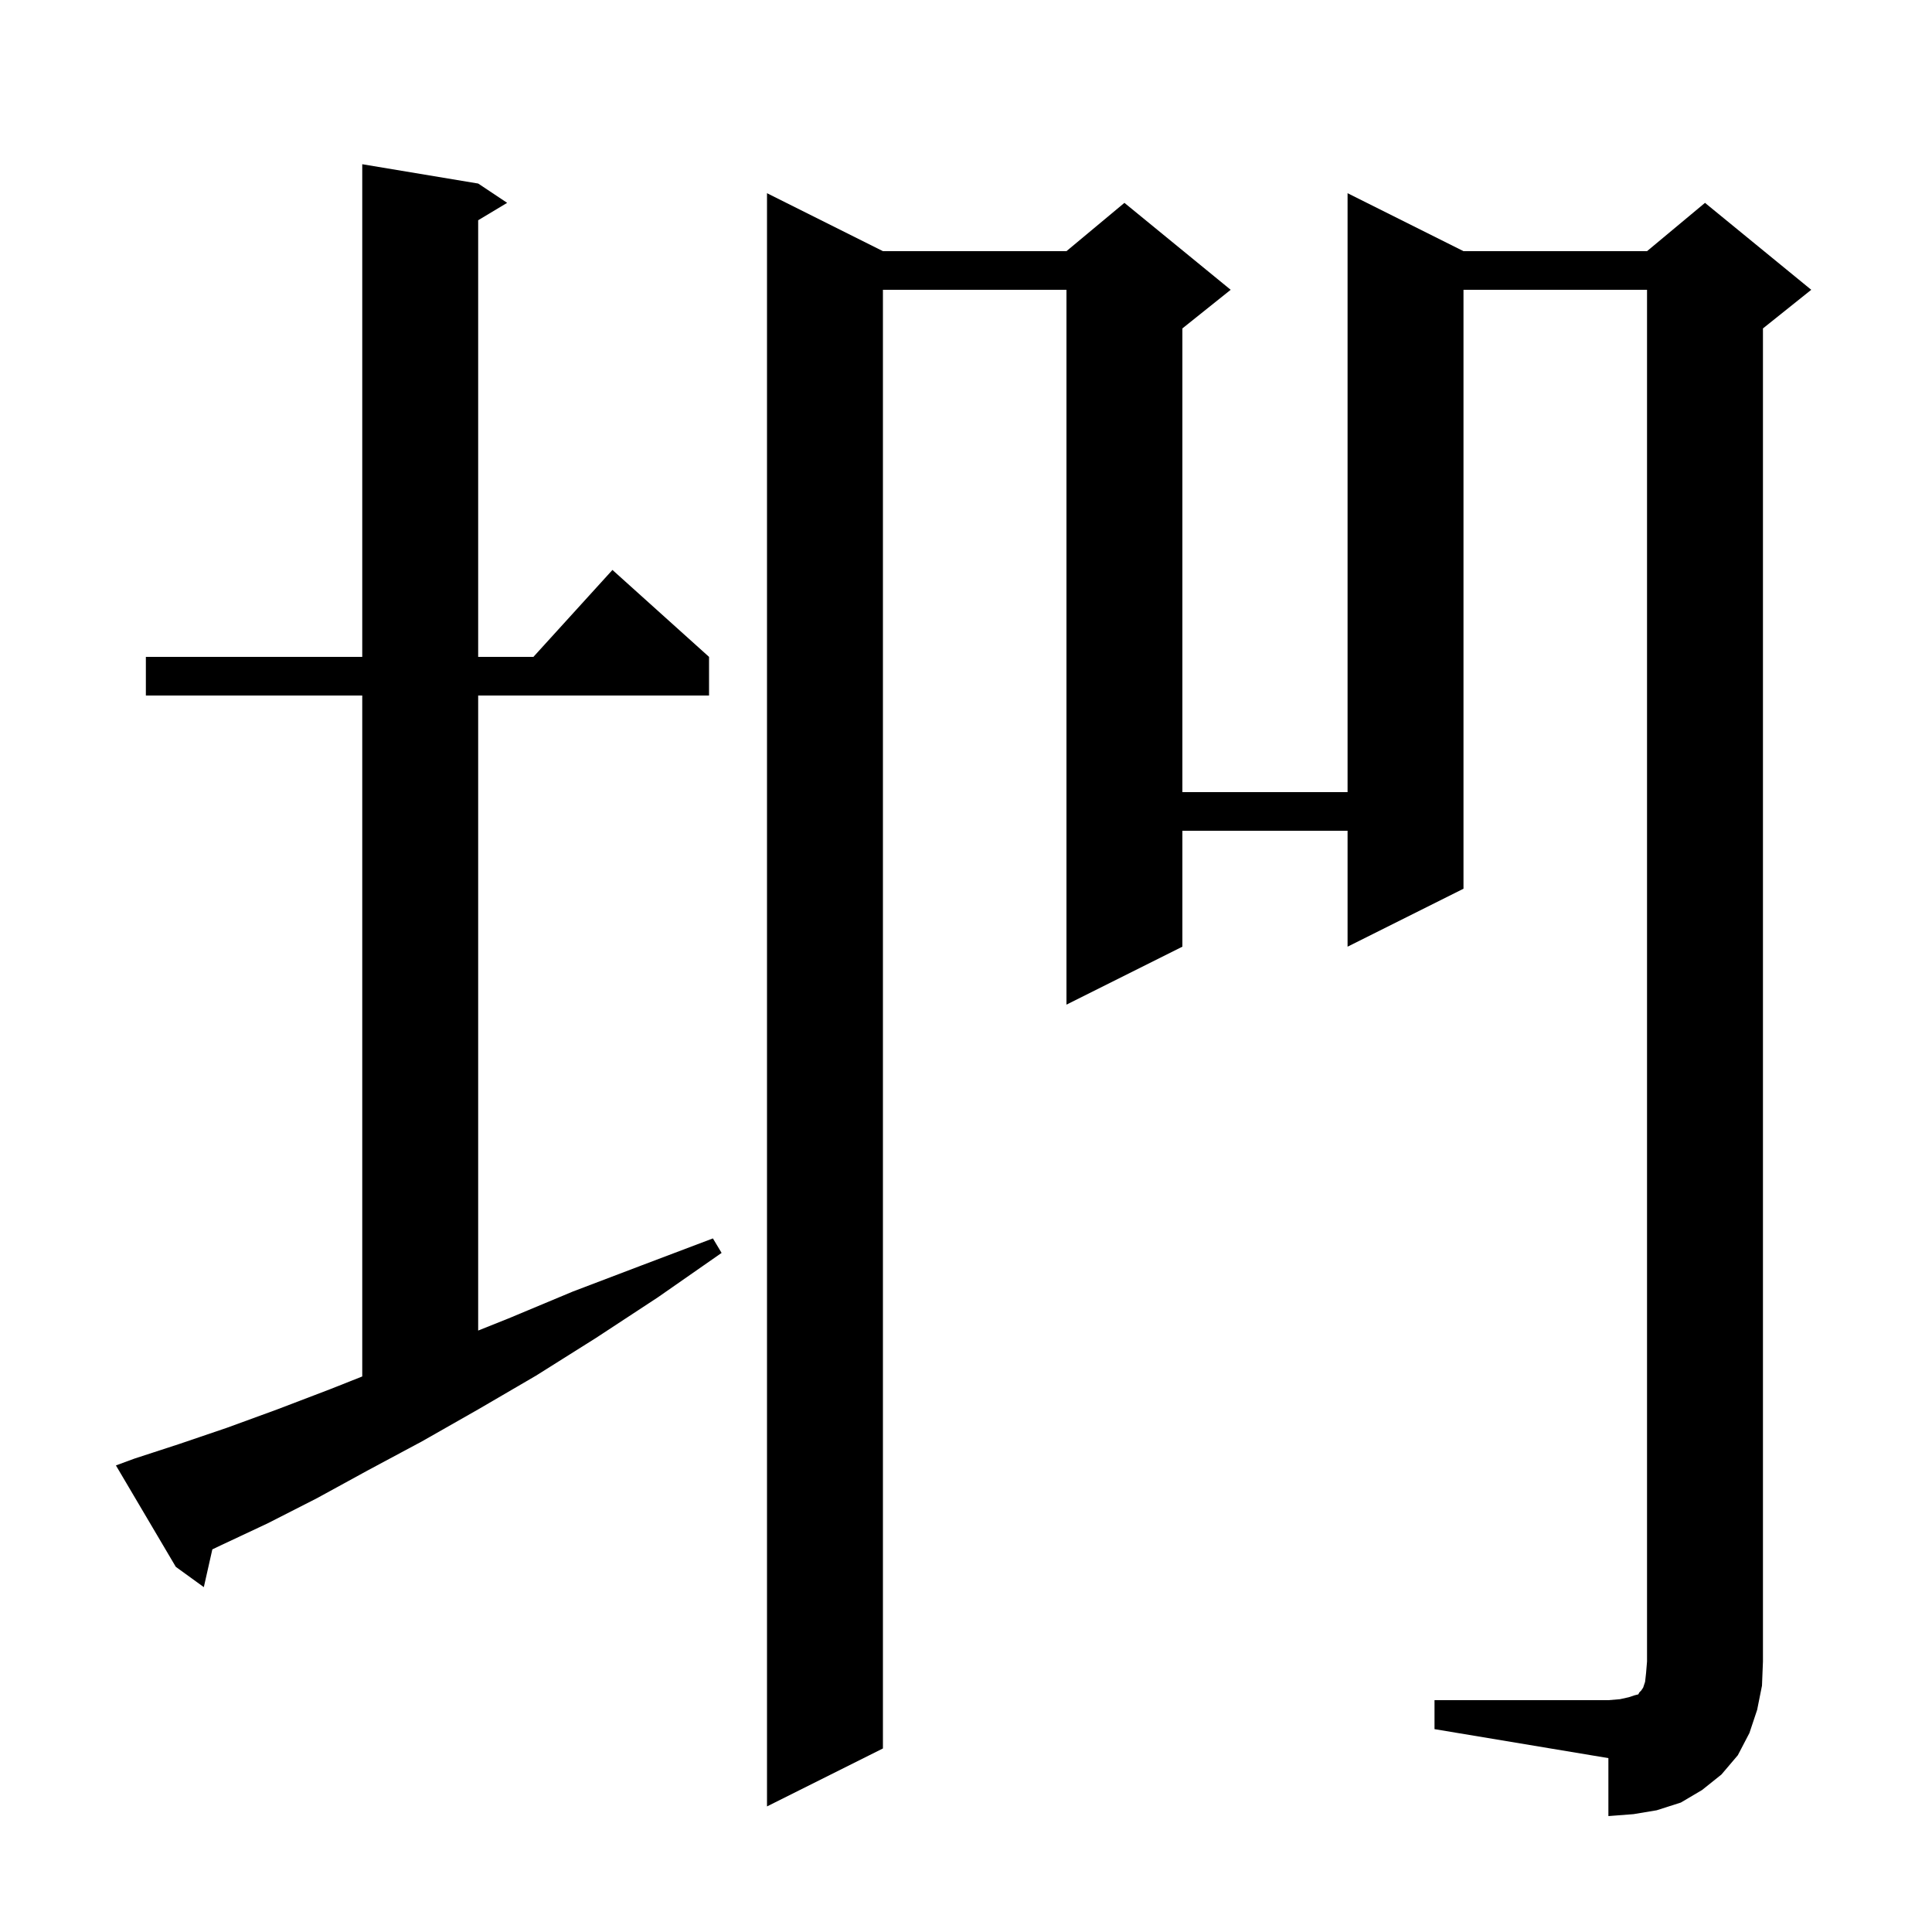 <svg xmlns="http://www.w3.org/2000/svg" xmlns:xlink="http://www.w3.org/1999/xlink" version="1.1" baseProfile="full" viewBox="0 0 200 200" width="200" height="200"><g fill="currentColor"><path d="M 148.5 176.0 L 166.5 176.0 L 167.7 175.9 L 168.6 175.7 L 169.2 175.5 L 169.6 175.4 L 169.7 175.2 L 169.9 175.0 L 170.1 174.7 L 170.3 174.1 L 170.4 173.2 L 170.5 172.0 L 170.5 30.0 L 151.5 30.0 L 151.5 92.0 L 139.5 98.0 L 139.5 86.0 L 122.4 86.0 L 122.4 98.0 L 110.4 104.0 L 110.4 30.0 L 91.4 30.0 L 91.4 181.0 L 79.4 187.0 L 79.4 20.0 L 91.4 26.0 L 110.4 26.0 L 116.4 21.0 L 127.4 30.0 L 122.4 34.0 L 122.4 82.0 L 139.5 82.0 L 139.5 20.0 L 151.5 26.0 L 170.5 26.0 L 176.5 21.0 L 187.5 30.0 L 182.5 34.0 L 182.5 172.0 L 182.4 174.5 L 181.9 177.0 L 181.1 179.4 L 179.9 181.7 L 178.2 183.7 L 176.2 185.3 L 174.0 186.6 L 171.5 187.4 L 169.1 187.8 L 166.5 188.0 L 166.5 182.0 L 148.5 179.0 Z M 13.9 151.0 L 18.5 149.5 L 23.5 147.8 L 28.7 145.9 L 34.2 143.8 L 37.5 142.491 L 37.5 72.0 L 15.1 72.0 L 15.1 68.0 L 37.5 68.0 L 37.5 17.0 L 49.5 19.0 L 52.5 21.0 L 49.5 22.8 L 49.5 68.0 L 55.218 68.0 L 63.4 59.0 L 73.4 68.0 L 73.4 72.0 L 49.5 72.0 L 49.5 137.74 L 52.6 136.5 L 59.3 133.7 L 66.4 131.0 L 73.8 128.2 L 74.7 129.7 L 68.1 134.3 L 61.7 138.5 L 55.5 142.4 L 49.5 145.9 L 43.7 149.2 L 38.1 152.2 L 32.8 155.1 L 27.7 157.7 L 22.8 160.0 L 21.981 160.392 L 21.1 164.3 L 18.2 162.2 L 12.0 151.7 Z "/></g></svg>
